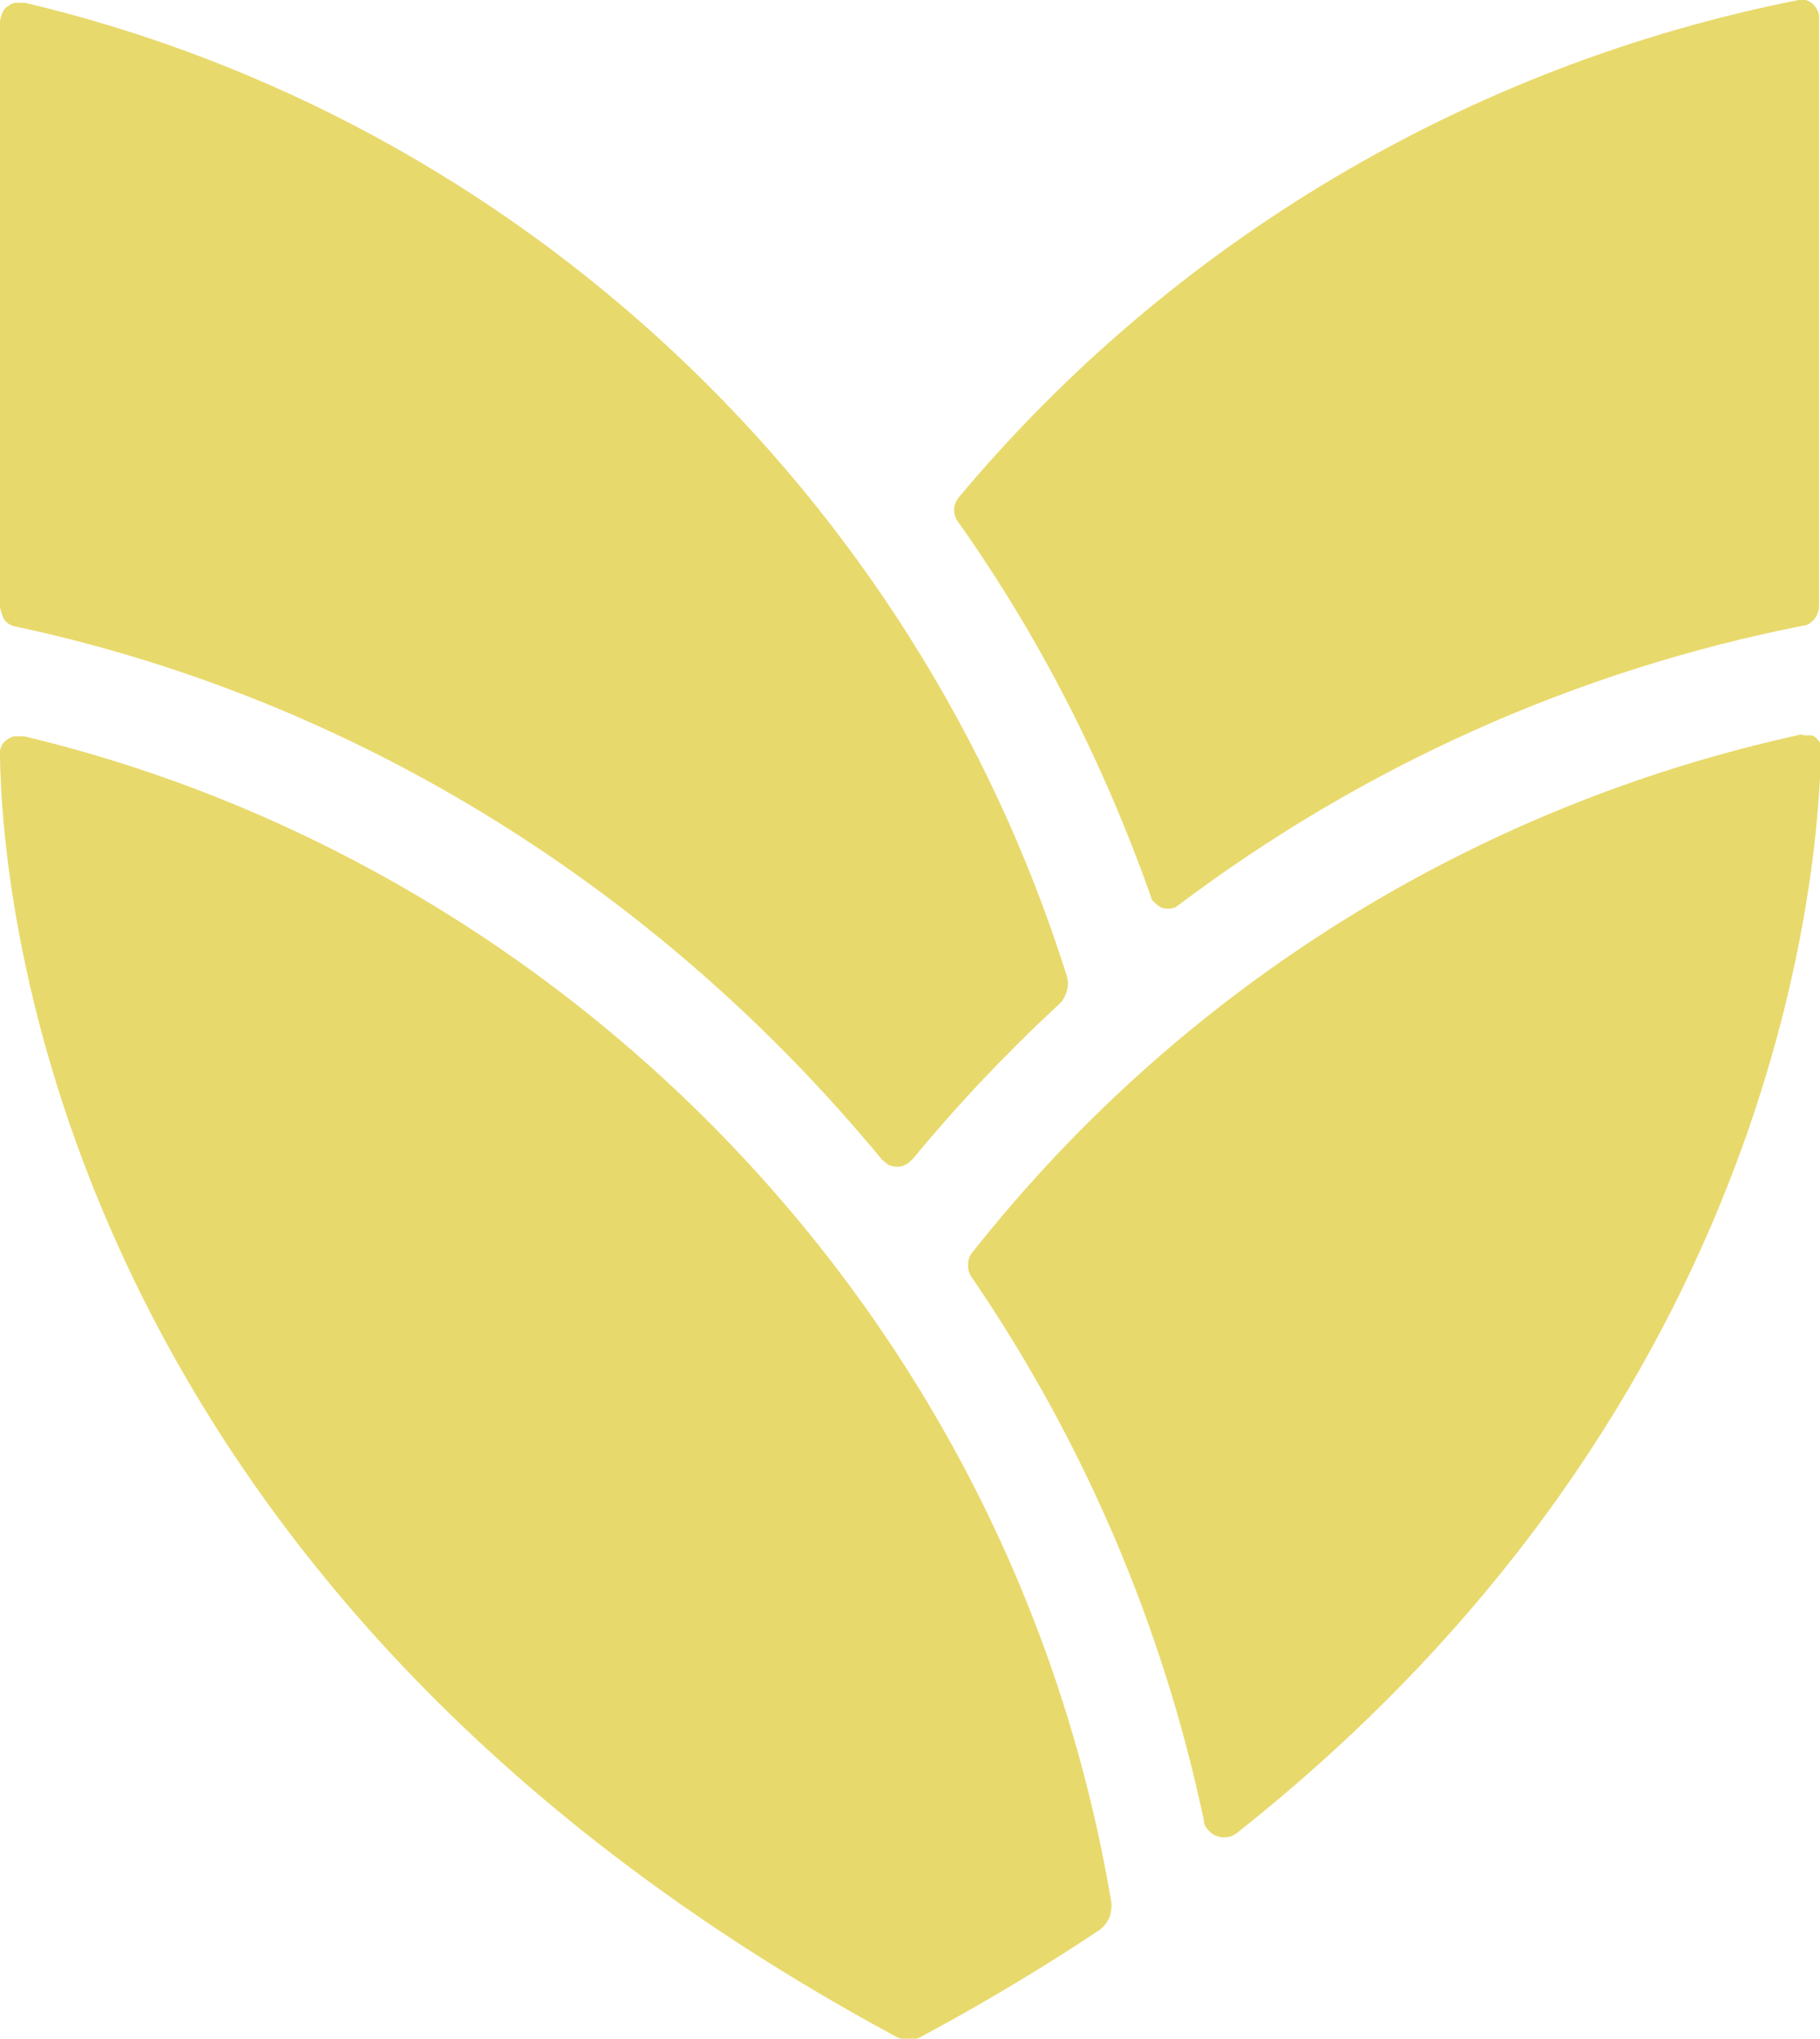 <svg xmlns="http://www.w3.org/2000/svg" id="Layer_2" viewBox="0 0 19.59 21.93"><defs><style>      .cls-1 {        fill: #e8d96c;      }    </style></defs><g id="Layer_1-2" data-name="Layer_1"><g><path class="cls-1" d="M0,8.13c.02,1.5.59,8.89,9.63,13.77.05.03.1.04.15.04s.11-.01.15-.04c.32-.17,1.08-.59,1.89-1.13.05-.03.09-.08.12-.14.02-.06.03-.12.02-.18C10.88,14.06,6,9.29.26,7.92c-.03,0-.06,0-.1,0-.03,0-.06.02-.09.04-.03.02-.05.05-.06.08-.01.03-.02.06-.02.09Z"></path><path class="cls-1" d="M19.39,7.9c-3.54.77-6.69,2.74-8.93,5.58-.03.04-.04.08-.04.13,0,.05.01.09.04.13,1.21,1.77,2.06,3.76,2.5,5.85,0,.04.02.07.05.1s.05.05.09.06c.03.01.07.02.11.01.04,0,.07-.02.1-.04,5.91-4.67,6.27-10.49,6.29-11.65,0-.02,0-.05-.01-.07,0-.02-.02-.04-.04-.06-.02-.02-.04-.03-.06-.03-.02,0-.05,0-.07,0Z"></path><path class="cls-1" d="M12.68,9.74c1.99-1.5,4.29-2.53,6.73-3.01.05,0,.09-.04.12-.07.03-.04.05-.09.05-.14V.19s0-.06-.02-.08c-.01-.03-.03-.05-.05-.07-.02-.02-.05-.03-.07-.04-.03,0-.06,0-.08,0-3.54.7-6.73,2.59-9.04,5.35-.03.04-.05.08-.05.13,0,.05.01.09.04.13.88,1.24,1.57,2.6,2.08,4.04,0,.03.03.05.05.07.02.02.05.04.08.05.03,0,.06.01.09,0,.03,0,.06-.02.08-.04Z"></path><path class="cls-1" d="M9.83,12.46c.48-.58,1-1.13,1.55-1.64.05-.04.08-.09.1-.15.02-.06.02-.12,0-.18C9.85,5.32,5.59,1.29.27.03c-.03,0-.06,0-.1,0-.03,0-.06.02-.09.04-.03.02-.05.05-.06.08-.01.03-.02.06-.02.09v6.29s.02.1.05.14c.03.04.07.06.12.07,3.7.79,6.95,2.86,9.32,5.73.02.02.05.04.07.06.03.01.06.02.09.02.03,0,.06,0,.09-.02.03-.01.05-.03.08-.06Z"></path></g></g></svg>